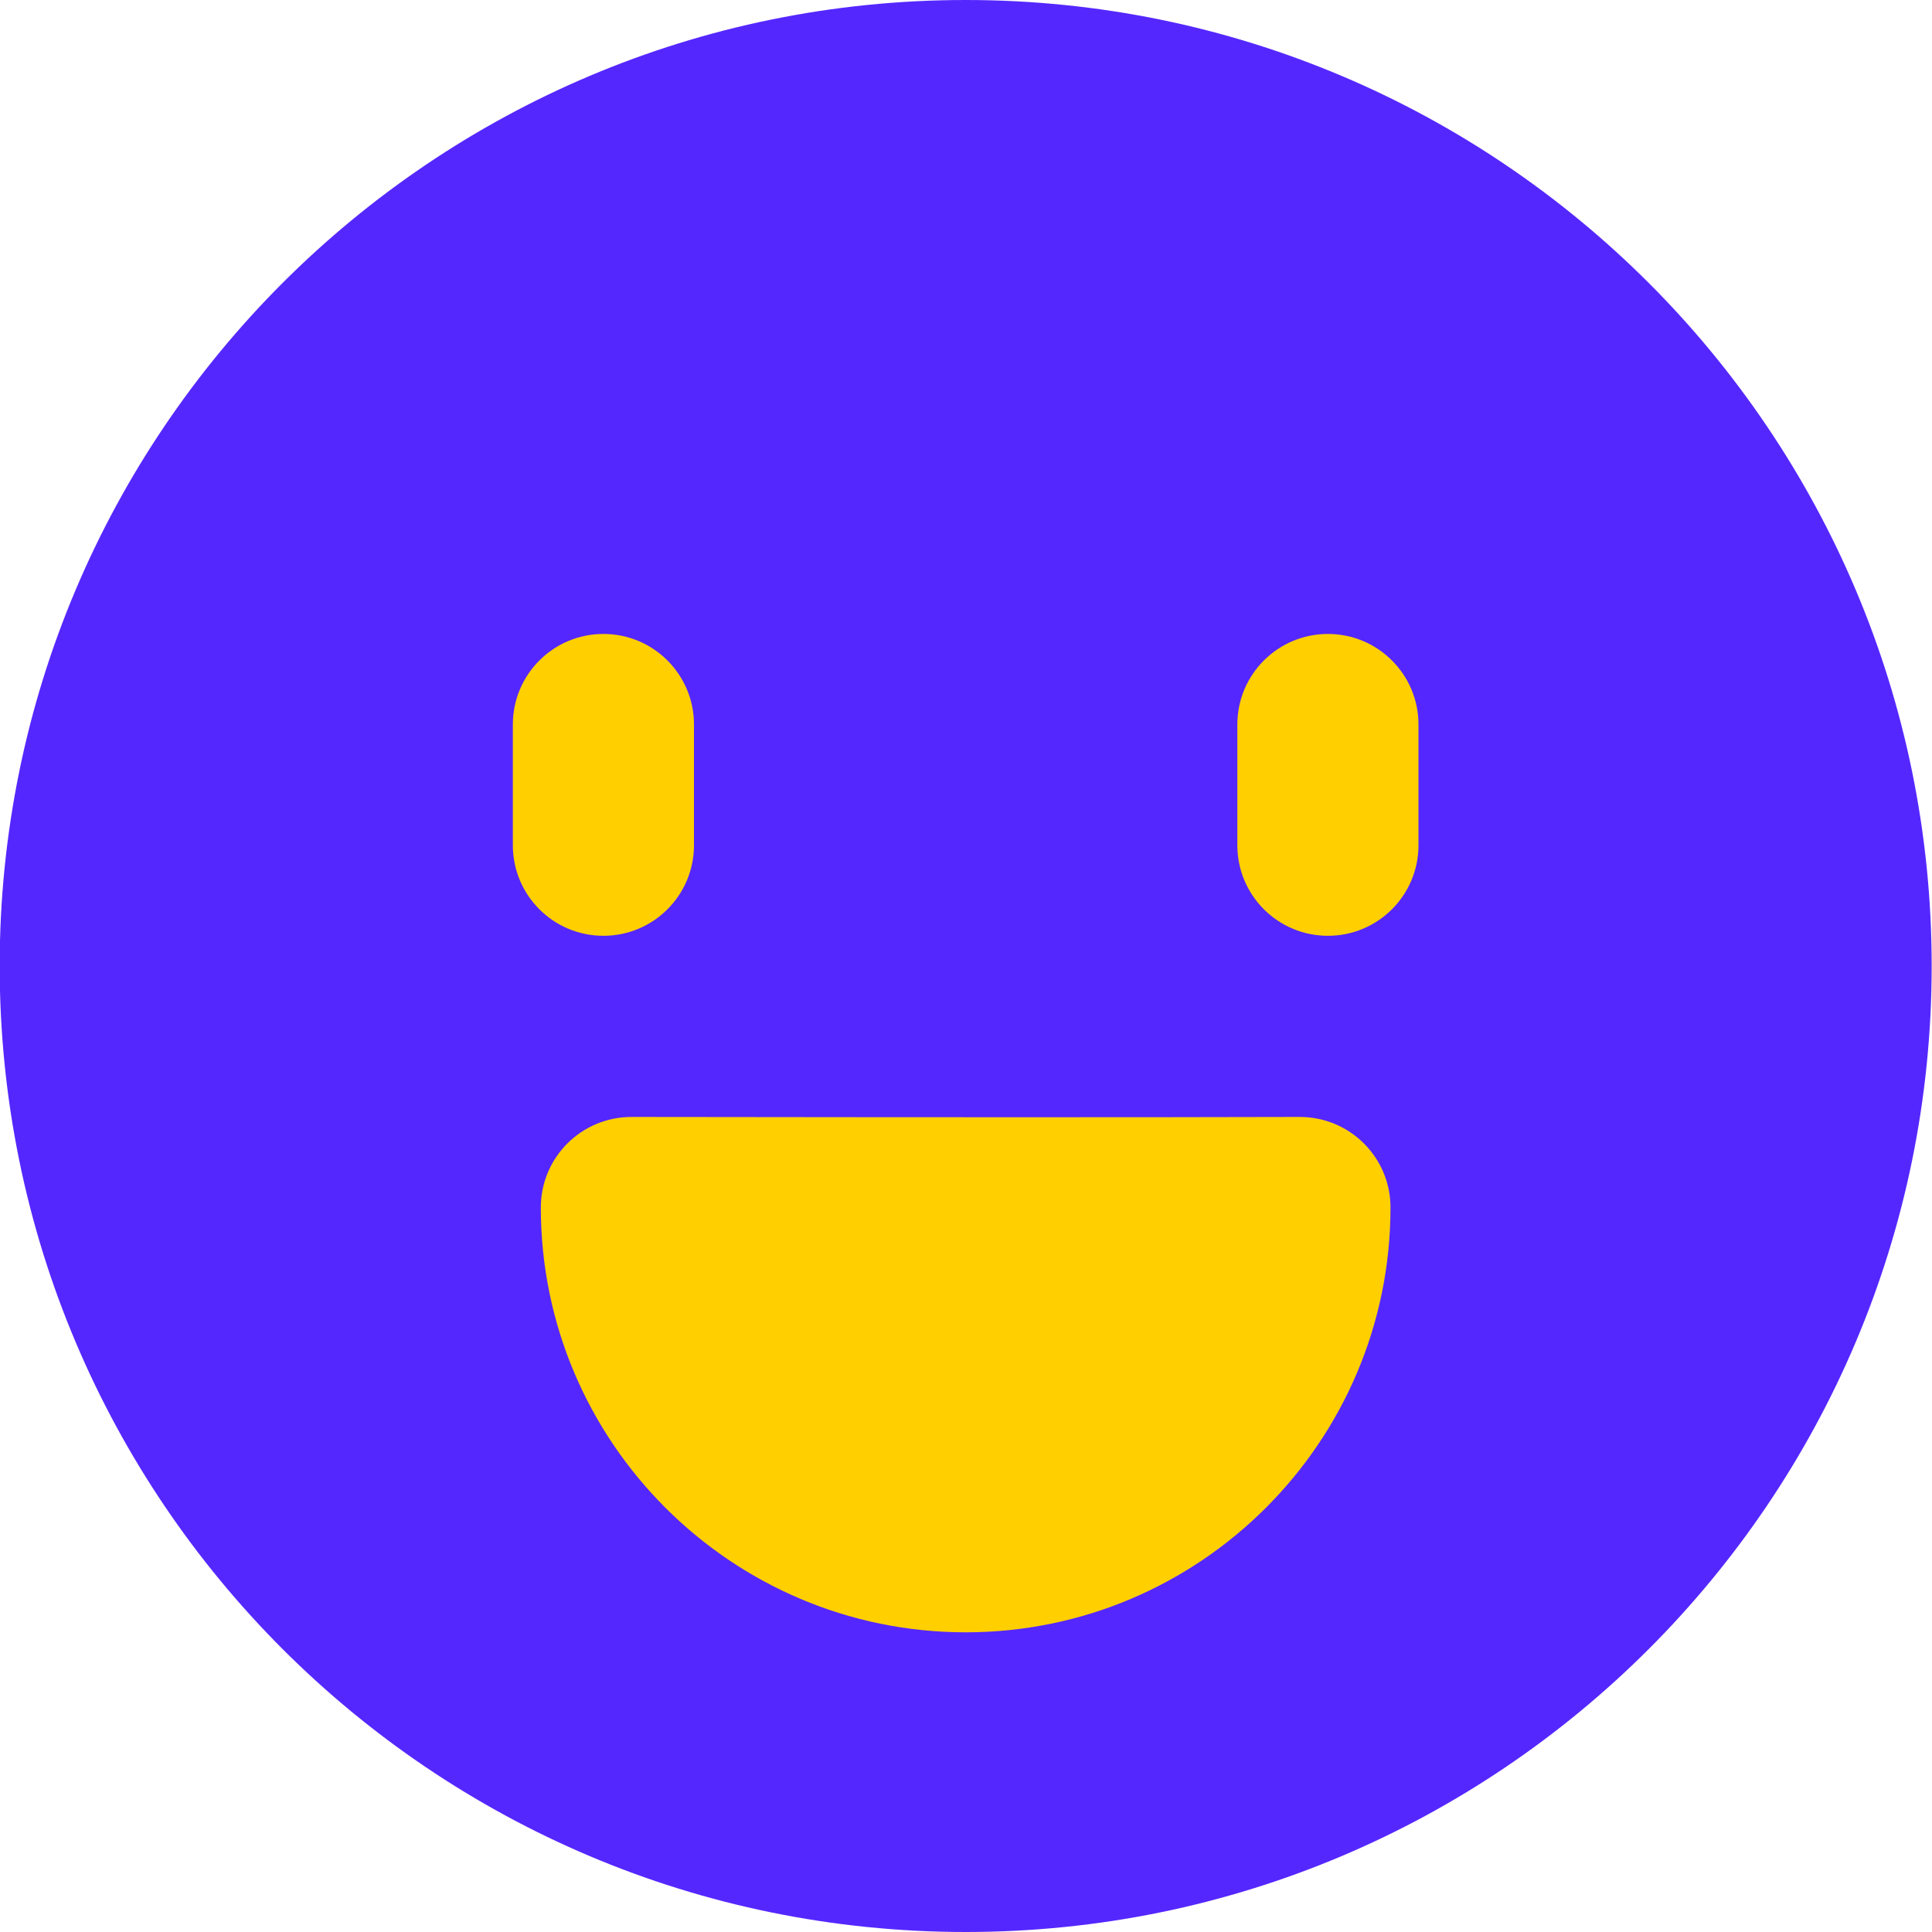 <?xml version="1.0" encoding="UTF-8"?>
<svg width="60px" height="60px" viewBox="0 0 60 60" version="1.1" xmlns="http://www.w3.org/2000/svg" xmlns:xlink="http://www.w3.org/1999/xlink">
    <!-- Generator: Sketch 62 (91390) - https://sketch.com -->
    <title>EASE of use</title>
    <desc>Created with Sketch.</desc>
    <g id="PC" stroke="none" stroke-width="1" fill="none" fill-rule="evenodd">
        <g id="首页" transform="translate(-1331, -1146)" fill-rule="nonzero">
            <g id="编组-8" transform="translate(1330, 1146)">
                <g id="EASE-of-use">
                    <path d="M0.99,30 C0.99,46.569 14.421,60 30.99,60 C47.558,60 60.99,46.569 60.99,30 C60.99,13.431 47.558,0 30.99,0 C14.421,0 0.99,13.431 0.99,30 Z" id="路径" fill="#5527FF"></path>
                    <path d="M41.364,34.688 C42.924,34.688 44.183,35.947 44.183,37.5 C44.183,44.775 38.265,50.693 30.99,50.693 C23.715,50.693 17.796,44.775 17.796,37.5 C17.796,35.947 19.056,34.688 20.609,34.688 C30.99,34.701 36.195,34.701 41.364,34.688 Z M19.74,19.688 C21.293,19.688 22.552,20.947 22.552,22.5 L22.552,26.25 C22.552,27.803 21.293,29.062 19.74,29.062 C18.186,29.062 16.927,27.803 16.927,26.25 L16.927,22.5 C16.927,20.947 18.186,19.688 19.74,19.688 Z M42.24,19.688 C43.793,19.688 45.052,20.947 45.052,22.5 L45.052,26.25 C45.052,27.803 43.793,29.062 42.24,29.062 C40.686,29.062 39.427,27.803 39.427,26.25 L39.427,22.5 C39.427,20.947 40.686,19.688 42.24,19.688 Z" id="形状结合" fill="#FFCF00"></path>
                </g>
            </g>
        </g>
    </g>
</svg>
